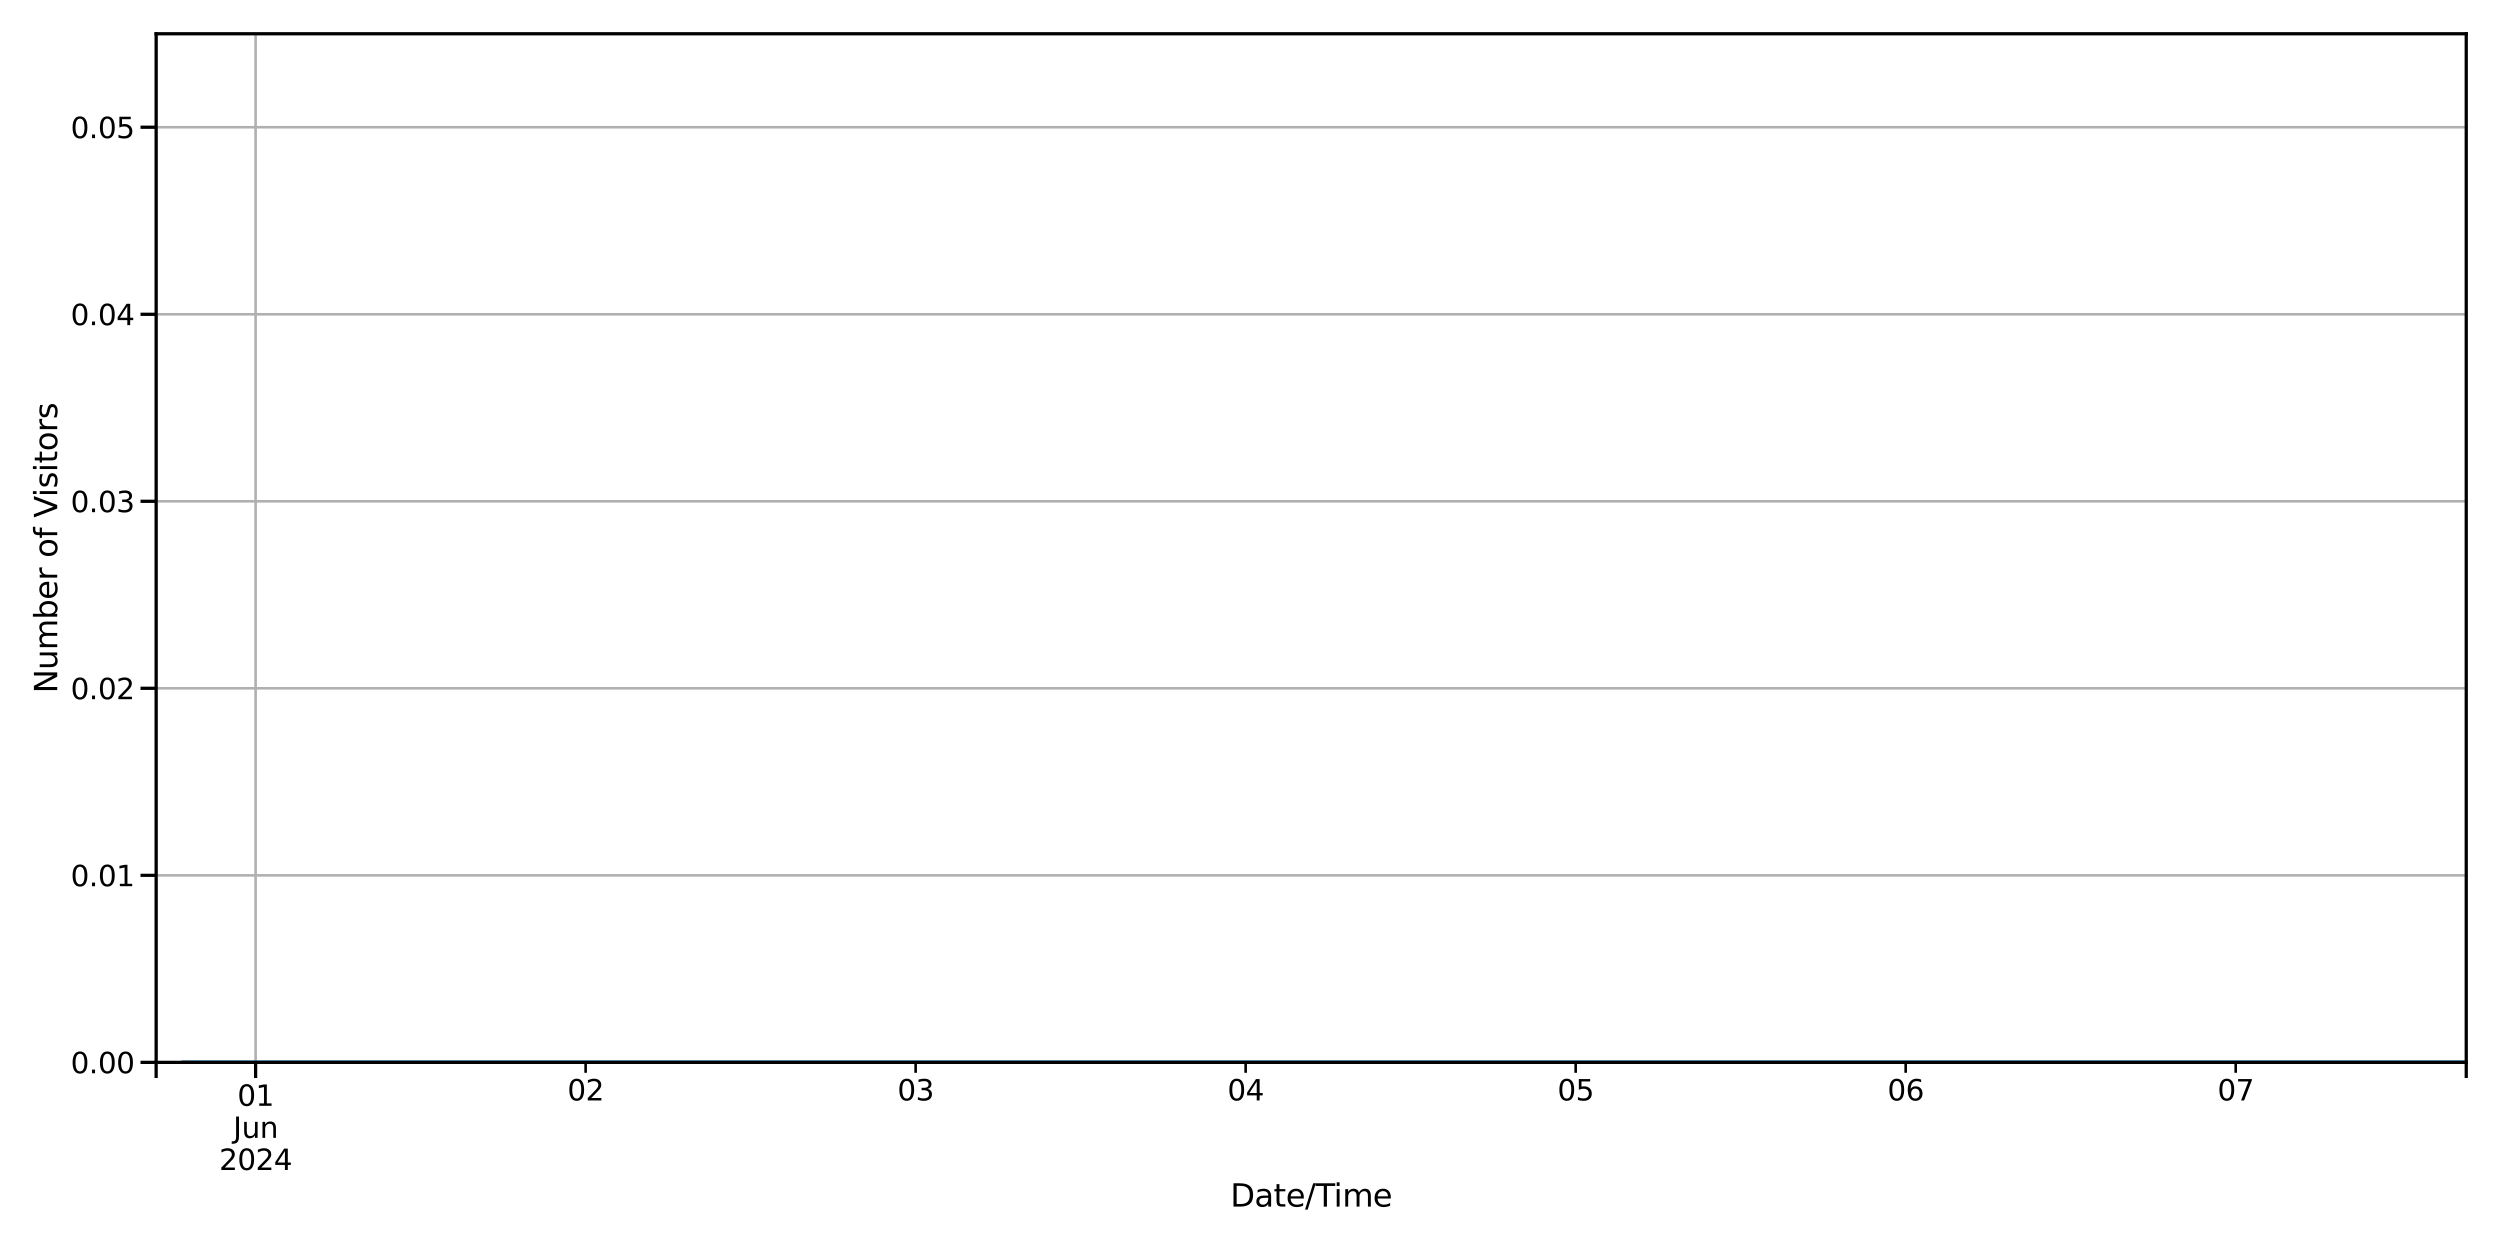 <?xml version="1.0" encoding="utf-8" standalone="no"?>
<!DOCTYPE svg PUBLIC "-//W3C//DTD SVG 1.1//EN"
  "http://www.w3.org/Graphics/SVG/1.1/DTD/svg11.dtd">
<svg xmlns:xlink="http://www.w3.org/1999/xlink" width="1440pt" height="720pt" viewBox="0 0 1440 720" xmlns="http://www.w3.org/2000/svg" version="1.1">
 <defs>
  <style type="text/css">*{stroke-linejoin: round; stroke-linecap: butt}</style>
 </defs>
 <g id="figure_1">
  <g id="patch_1">
   <path d="M 0 720 
L 1440 720 
L 1440 0 
L 0 0 
z
" style="fill: #ffffff"/>
  </g>
  <g id="axes_1">
   <g id="patch_2">
    <path d="M 89.94 611.916 
L 1420.56 611.916 
L 1420.56 19.44 
L 89.94 19.44 
z
" style="fill: #ffffff"/>
   </g>
   <g id="PolyCollection_1">
    <defs>
     <path id="m2717d20438" d="M 105.649 -108.084 
L 105.649 -108.084 
L 107.629 -108.084 
L 109.609 -108.084 
L 111.589 -108.084 
L 113.569 -108.084 
L 115.549 -108.084 
L 117.529 -108.084 
L 119.509 -108.084 
L 121.489 -108.084 
L 123.47 -108.084 
L 125.45 -108.084 
L 127.43 -108.084 
L 129.41 -108.084 
L 131.39 -108.084 
L 133.37 -108.084 
L 135.35 -108.084 
L 137.33 -108.084 
L 139.31 -108.084 
L 141.29 -108.084 
L 143.27 -108.084 
L 145.25 -108.084 
L 147.231 -108.084 
L 149.211 -108.084 
L 151.191 -108.084 
L 153.171 -108.084 
L 155.151 -108.084 
L 157.131 -108.084 
L 159.111 -108.084 
L 161.091 -108.084 
L 163.071 -108.084 
L 165.051 -108.084 
L 167.031 -108.084 
L 169.012 -108.084 
L 170.992 -108.084 
L 172.972 -108.084 
L 174.952 -108.084 
L 176.932 -108.084 
L 178.912 -108.084 
L 180.892 -108.084 
L 182.872 -108.084 
L 184.852 -108.084 
L 186.832 -108.084 
L 188.812 -108.084 
L 190.793 -108.084 
L 192.773 -108.084 
L 194.753 -108.084 
L 196.733 -108.084 
L 198.713 -108.084 
L 200.693 -108.084 
L 202.673 -108.084 
L 204.653 -108.084 
L 206.633 -108.084 
L 208.613 -108.084 
L 210.593 -108.084 
L 212.574 -108.084 
L 214.554 -108.084 
L 216.534 -108.084 
L 218.514 -108.084 
L 220.494 -108.084 
L 222.474 -108.084 
L 224.454 -108.084 
L 226.434 -108.084 
L 228.414 -108.084 
L 230.394 -108.084 
L 232.374 -108.084 
L 234.355 -108.084 
L 236.335 -108.084 
L 238.315 -108.084 
L 240.295 -108.084 
L 242.275 -108.084 
L 244.255 -108.084 
L 246.235 -108.084 
L 248.215 -108.084 
L 250.195 -108.084 
L 252.175 -108.084 
L 254.155 -108.084 
L 256.135 -108.084 
L 258.116 -108.084 
L 260.096 -108.084 
L 262.076 -108.084 
L 264.056 -108.084 
L 266.036 -108.084 
L 268.016 -108.084 
L 269.996 -108.084 
L 271.976 -108.084 
L 273.956 -108.084 
L 275.936 -108.084 
L 277.916 -108.084 
L 279.897 -108.084 
L 281.877 -108.084 
L 283.857 -108.084 
L 285.837 -108.084 
L 287.817 -108.084 
L 289.797 -108.084 
L 291.777 -108.084 
L 293.757 -108.084 
L 295.737 -108.084 
L 297.717 -108.084 
L 299.697 -108.084 
L 301.678 -108.084 
L 303.658 -108.084 
L 305.638 -108.084 
L 307.618 -108.084 
L 309.598 -108.084 
L 311.578 -108.084 
L 313.558 -108.084 
L 315.538 -108.084 
L 317.518 -108.084 
L 319.498 -108.084 
L 321.478 -108.084 
L 323.459 -108.084 
L 325.439 -108.084 
L 327.419 -108.084 
L 329.399 -108.084 
L 331.379 -108.084 
L 333.359 -108.084 
L 335.339 -108.084 
L 337.319 -108.084 
L 339.299 -108.084 
L 341.279 -108.084 
L 343.259 -108.084 
L 345.24 -108.084 
L 347.22 -108.084 
L 349.2 -108.084 
L 351.18 -108.084 
L 353.16 -108.084 
L 355.14 -108.084 
L 357.12 -108.084 
L 359.1 -108.084 
L 361.08 -108.084 
L 363.06 -108.084 
L 365.04 -108.084 
L 367.02 -108.084 
L 369.001 -108.084 
L 370.981 -108.084 
L 372.961 -108.084 
L 374.941 -108.084 
L 376.921 -108.084 
L 378.901 -108.084 
L 380.881 -108.084 
L 382.861 -108.084 
L 384.841 -108.084 
L 386.821 -108.084 
L 388.801 -108.084 
L 390.782 -108.084 
L 392.762 -108.084 
L 394.742 -108.084 
L 396.722 -108.084 
L 398.702 -108.084 
L 400.682 -108.084 
L 402.662 -108.084 
L 404.642 -108.084 
L 406.622 -108.084 
L 408.602 -108.084 
L 410.582 -108.084 
L 412.563 -108.084 
L 414.543 -108.084 
L 416.523 -108.084 
L 418.503 -108.084 
L 420.483 -108.084 
L 422.463 -108.084 
L 424.443 -108.084 
L 426.423 -108.084 
L 428.403 -108.084 
L 430.383 -108.084 
L 432.363 -108.084 
L 434.344 -108.084 
L 436.324 -108.084 
L 438.304 -108.084 
L 440.284 -108.084 
L 442.264 -108.084 
L 444.244 -108.084 
L 446.224 -108.084 
L 448.204 -108.084 
L 450.184 -108.084 
L 452.164 -108.084 
L 454.144 -108.084 
L 456.125 -108.084 
L 458.105 -108.084 
L 460.085 -108.084 
L 462.065 -108.084 
L 464.045 -108.084 
L 466.025 -108.084 
L 468.005 -108.084 
L 469.985 -108.084 
L 471.965 -108.084 
L 473.945 -108.084 
L 475.925 -108.084 
L 477.905 -108.084 
L 479.886 -108.084 
L 481.866 -108.084 
L 483.846 -108.084 
L 485.826 -108.084 
L 487.806 -108.084 
L 489.786 -108.084 
L 491.766 -108.084 
L 493.746 -108.084 
L 495.726 -108.084 
L 497.706 -108.084 
L 499.686 -108.084 
L 501.667 -108.084 
L 503.647 -108.084 
L 505.627 -108.084 
L 507.607 -108.084 
L 509.587 -108.084 
L 511.567 -108.084 
L 513.547 -108.084 
L 515.527 -108.084 
L 517.507 -108.084 
L 519.487 -108.084 
L 521.467 -108.084 
L 523.448 -108.084 
L 525.428 -108.084 
L 527.408 -108.084 
L 529.388 -108.084 
L 531.368 -108.084 
L 533.348 -108.084 
L 535.328 -108.084 
L 537.308 -108.084 
L 539.288 -108.084 
L 541.268 -108.084 
L 543.248 -108.084 
L 545.229 -108.084 
L 547.209 -108.084 
L 549.189 -108.084 
L 551.169 -108.084 
L 553.149 -108.084 
L 555.129 -108.084 
L 557.109 -108.084 
L 559.089 -108.084 
L 561.069 -108.084 
L 563.049 -108.084 
L 565.029 -108.084 
L 567.01 -108.084 
L 568.99 -108.084 
L 570.97 -108.084 
L 572.95 -108.084 
L 574.93 -108.084 
L 576.91 -108.084 
L 578.89 -108.084 
L 580.87 -108.084 
L 582.85 -108.084 
L 584.83 -108.084 
L 586.81 -108.084 
L 588.79 -108.084 
L 590.771 -108.084 
L 592.751 -108.084 
L 594.731 -108.084 
L 596.711 -108.084 
L 598.691 -108.084 
L 600.671 -108.084 
L 602.651 -108.084 
L 604.631 -108.084 
L 606.611 -108.084 
L 608.591 -108.084 
L 610.571 -108.084 
L 612.552 -108.084 
L 614.532 -108.084 
L 616.512 -108.084 
L 618.492 -108.084 
L 620.472 -108.084 
L 622.452 -108.084 
L 624.432 -108.084 
L 626.412 -108.084 
L 628.392 -108.084 
L 630.372 -108.084 
L 632.352 -108.084 
L 634.333 -108.084 
L 636.313 -108.084 
L 638.293 -108.084 
L 640.273 -108.084 
L 642.253 -108.084 
L 644.233 -108.084 
L 646.213 -108.084 
L 648.193 -108.084 
L 650.173 -108.084 
L 652.153 -108.084 
L 654.133 -108.084 
L 656.114 -108.084 
L 658.094 -108.084 
L 660.074 -108.084 
L 662.054 -108.084 
L 664.034 -108.084 
L 666.014 -108.084 
L 667.994 -108.084 
L 669.974 -108.084 
L 671.954 -108.084 
L 673.934 -108.084 
L 675.914 -108.084 
L 677.895 -108.084 
L 679.875 -108.084 
L 681.855 -108.084 
L 683.835 -108.084 
L 685.815 -108.084 
L 687.795 -108.084 
L 689.775 -108.084 
L 691.755 -108.084 
L 693.735 -108.084 
L 695.715 -108.084 
L 697.695 -108.084 
L 699.675 -108.084 
L 701.656 -108.084 
L 703.636 -108.084 
L 705.616 -108.084 
L 707.596 -108.084 
L 709.576 -108.084 
L 711.556 -108.084 
L 713.536 -108.084 
L 715.516 -108.084 
L 717.496 -108.084 
L 719.476 -108.084 
L 721.456 -108.084 
L 723.437 -108.084 
L 725.417 -108.084 
L 727.397 -108.084 
L 729.377 -108.084 
L 731.357 -108.084 
L 733.337 -108.084 
L 735.317 -108.084 
L 737.297 -108.084 
L 739.277 -108.084 
L 741.257 -108.084 
L 743.237 -108.084 
L 745.218 -108.084 
L 747.198 -108.084 
L 749.178 -108.084 
L 751.158 -108.084 
L 753.138 -108.084 
L 755.118 -108.084 
L 757.098 -108.084 
L 759.078 -108.084 
L 761.058 -108.084 
L 763.038 -108.084 
L 765.018 -108.084 
L 766.999 -108.084 
L 768.979 -108.084 
L 770.959 -108.084 
L 772.939 -108.084 
L 774.919 -108.084 
L 776.899 -108.084 
L 778.879 -108.084 
L 780.859 -108.084 
L 782.839 -108.084 
L 784.819 -108.084 
L 786.799 -108.084 
L 788.78 -108.084 
L 790.76 -108.084 
L 792.74 -108.084 
L 794.72 -108.084 
L 796.7 -108.084 
L 798.68 -108.084 
L 800.66 -108.084 
L 802.64 -108.084 
L 804.62 -108.084 
L 806.6 -108.084 
L 808.58 -108.084 
L 810.56 -108.084 
L 812.541 -108.084 
L 814.521 -108.084 
L 816.501 -108.084 
L 818.481 -108.084 
L 820.461 -108.084 
L 822.441 -108.084 
L 824.421 -108.084 
L 826.401 -108.084 
L 828.381 -108.084 
L 830.361 -108.084 
L 832.341 -108.084 
L 834.322 -108.084 
L 836.302 -108.084 
L 838.282 -108.084 
L 840.262 -108.084 
L 842.242 -108.084 
L 844.222 -108.084 
L 846.202 -108.084 
L 848.182 -108.084 
L 850.162 -108.084 
L 852.142 -108.084 
L 854.122 -108.084 
L 856.103 -108.084 
L 858.083 -108.084 
L 860.063 -108.084 
L 862.043 -108.084 
L 864.023 -108.084 
L 866.003 -108.084 
L 867.983 -108.084 
L 869.963 -108.084 
L 871.943 -108.084 
L 873.923 -108.084 
L 875.903 -108.084 
L 877.884 -108.084 
L 879.864 -108.084 
L 881.844 -108.084 
L 883.824 -108.084 
L 885.804 -108.084 
L 887.784 -108.084 
L 889.764 -108.084 
L 891.744 -108.084 
L 893.724 -108.084 
L 895.704 -108.084 
L 897.684 -108.084 
L 899.665 -108.084 
L 901.645 -108.084 
L 903.625 -108.084 
L 905.605 -108.084 
L 907.585 -108.084 
L 909.565 -108.084 
L 911.545 -108.084 
L 913.525 -108.084 
L 915.505 -108.084 
L 917.485 -108.084 
L 919.465 -108.084 
L 921.445 -108.084 
L 923.426 -108.084 
L 925.406 -108.084 
L 927.386 -108.084 
L 929.366 -108.084 
L 931.346 -108.084 
L 933.326 -108.084 
L 935.306 -108.084 
L 937.286 -108.084 
L 939.266 -108.084 
L 941.246 -108.084 
L 943.226 -108.084 
L 945.207 -108.084 
L 947.187 -108.084 
L 949.167 -108.084 
L 951.147 -108.084 
L 953.127 -108.084 
L 955.107 -108.084 
L 957.087 -108.084 
L 959.067 -108.084 
L 961.047 -108.084 
L 963.027 -108.084 
L 965.007 -108.084 
L 966.988 -108.084 
L 968.968 -108.084 
L 970.948 -108.084 
L 972.928 -108.084 
L 974.908 -108.084 
L 976.888 -108.084 
L 978.868 -108.084 
L 980.848 -108.084 
L 982.828 -108.084 
L 984.808 -108.084 
L 986.788 -108.084 
L 988.769 -108.084 
L 990.749 -108.084 
L 992.729 -108.084 
L 994.709 -108.084 
L 996.689 -108.084 
L 998.669 -108.084 
L 1000.649 -108.084 
L 1002.629 -108.084 
L 1004.609 -108.084 
L 1006.589 -108.084 
L 1008.569 -108.084 
L 1010.55 -108.084 
L 1012.53 -108.084 
L 1014.51 -108.084 
L 1016.49 -108.084 
L 1018.47 -108.084 
L 1020.45 -108.084 
L 1022.43 -108.084 
L 1024.41 -108.084 
L 1026.39 -108.084 
L 1028.37 -108.084 
L 1030.35 -108.084 
L 1032.33 -108.084 
L 1034.311 -108.084 
L 1036.291 -108.084 
L 1038.271 -108.084 
L 1040.251 -108.084 
L 1042.231 -108.084 
L 1044.211 -108.084 
L 1046.191 -108.084 
L 1048.171 -108.084 
L 1050.151 -108.084 
L 1052.131 -108.084 
L 1054.111 -108.084 
L 1056.092 -108.084 
L 1058.072 -108.084 
L 1060.052 -108.084 
L 1062.032 -108.084 
L 1064.012 -108.084 
L 1065.992 -108.084 
L 1067.972 -108.084 
L 1069.952 -108.084 
L 1071.932 -108.084 
L 1073.912 -108.084 
L 1075.892 -108.084 
L 1077.873 -108.084 
L 1079.853 -108.084 
L 1081.833 -108.084 
L 1083.813 -108.084 
L 1085.793 -108.084 
L 1087.773 -108.084 
L 1089.753 -108.084 
L 1091.733 -108.084 
L 1093.713 -108.084 
L 1095.693 -108.084 
L 1097.673 -108.084 
L 1099.654 -108.084 
L 1101.634 -108.084 
L 1103.614 -108.084 
L 1105.594 -108.084 
L 1107.574 -108.084 
L 1109.554 -108.084 
L 1111.534 -108.084 
L 1113.514 -108.084 
L 1115.494 -108.084 
L 1117.474 -108.084 
L 1119.454 -108.084 
L 1121.435 -108.084 
L 1123.415 -108.084 
L 1125.395 -108.084 
L 1127.375 -108.084 
L 1129.355 -108.084 
L 1131.335 -108.084 
L 1133.315 -108.084 
L 1135.295 -108.084 
L 1137.275 -108.084 
L 1139.255 -108.084 
L 1141.235 -108.084 
L 1143.215 -108.084 
L 1145.196 -108.084 
L 1147.176 -108.084 
L 1149.156 -108.084 
L 1151.136 -108.084 
L 1153.116 -108.084 
L 1155.096 -108.084 
L 1157.076 -108.084 
L 1159.056 -108.084 
L 1161.036 -108.084 
L 1163.016 -108.084 
L 1164.996 -108.084 
L 1166.977 -108.084 
L 1168.957 -108.084 
L 1170.937 -108.084 
L 1172.917 -108.084 
L 1174.897 -108.084 
L 1176.877 -108.084 
L 1178.857 -108.084 
L 1180.837 -108.084 
L 1182.817 -108.084 
L 1184.797 -108.084 
L 1186.777 -108.084 
L 1188.758 -108.084 
L 1190.738 -108.084 
L 1192.718 -108.084 
L 1194.698 -108.084 
L 1196.678 -108.084 
L 1198.658 -108.084 
L 1200.638 -108.084 
L 1202.618 -108.084 
L 1204.598 -108.084 
L 1206.578 -108.084 
L 1208.558 -108.084 
L 1210.539 -108.084 
L 1212.519 -108.084 
L 1214.499 -108.084 
L 1216.479 -108.084 
L 1218.459 -108.084 
L 1220.439 -108.084 
L 1222.419 -108.084 
L 1224.399 -108.084 
L 1226.379 -108.084 
L 1228.359 -108.084 
L 1230.339 -108.084 
L 1232.32 -108.084 
L 1234.3 -108.084 
L 1236.28 -108.084 
L 1238.26 -108.084 
L 1240.24 -108.084 
L 1242.22 -108.084 
L 1244.2 -108.084 
L 1246.18 -108.084 
L 1248.16 -108.084 
L 1250.14 -108.084 
L 1252.12 -108.084 
L 1254.1 -108.084 
L 1256.081 -108.084 
L 1258.061 -108.084 
L 1260.041 -108.084 
L 1262.021 -108.084 
L 1264.001 -108.084 
L 1265.981 -108.084 
L 1267.961 -108.084 
L 1269.941 -108.084 
L 1271.921 -108.084 
L 1273.901 -108.084 
L 1275.881 -108.084 
L 1277.862 -108.084 
L 1279.842 -108.084 
L 1281.822 -108.084 
L 1283.802 -108.084 
L 1285.782 -108.084 
L 1287.762 -108.084 
L 1289.742 -108.084 
L 1291.722 -108.084 
L 1293.702 -108.084 
L 1295.682 -108.084 
L 1297.662 -108.084 
L 1299.643 -108.084 
L 1301.623 -108.084 
L 1303.603 -108.084 
L 1305.583 -108.084 
L 1307.563 -108.084 
L 1309.543 -108.084 
L 1311.523 -108.084 
L 1313.503 -108.084 
L 1315.483 -108.084 
L 1317.463 -108.084 
L 1319.443 -108.084 
L 1321.424 -108.084 
L 1323.404 -108.084 
L 1325.384 -108.084 
L 1327.364 -108.084 
L 1329.344 -108.084 
L 1331.324 -108.084 
L 1333.304 -108.084 
L 1335.284 -108.084 
L 1337.264 -108.084 
L 1339.244 -108.084 
L 1341.224 -108.084 
L 1343.205 -108.084 
L 1345.185 -108.084 
L 1347.165 -108.084 
L 1349.145 -108.084 
L 1351.125 -108.084 
L 1353.105 -108.084 
L 1355.085 -108.084 
L 1357.065 -108.084 
L 1359.045 -108.084 
L 1361.025 -108.084 
L 1363.005 -108.084 
L 1364.985 -108.084 
L 1366.966 -108.084 
L 1368.946 -108.084 
L 1370.926 -108.084 
L 1372.906 -108.084 
L 1374.886 -108.084 
L 1376.866 -108.084 
L 1378.846 -108.084 
L 1380.826 -108.084 
L 1382.806 -108.084 
L 1384.786 -108.084 
L 1386.766 -108.084 
L 1388.747 -108.084 
L 1390.727 -108.084 
L 1392.707 -108.084 
L 1394.687 -108.084 
L 1396.667 -108.084 
L 1398.647 -108.084 
L 1400.627 -108.084 
L 1402.607 -108.084 
L 1404.587 -108.084 
L 1406.567 -108.084 
L 1408.547 -108.084 
L 1410.528 -108.084 
L 1412.508 -108.084 
L 1414.488 -108.084 
L 1416.468 -108.084 
L 1418.448 -108.084 
L 1420.428 -108.084 
L 1422.408 -108.084 
L 1424.388 -108.084 
L 1426.368 -108.084 
L 1428.348 -108.084 
L 1430.328 -108.084 
L 1432.309 -108.084 
L 1434.289 -108.084 
L 1436.269 -108.084 
L 1436.269 -108.084 
L 1436.269 -108.084 
L 1434.289 -108.084 
L 1432.309 -108.084 
L 1430.328 -108.084 
L 1428.348 -108.084 
L 1426.368 -108.084 
L 1424.388 -108.084 
L 1422.408 -108.084 
L 1420.428 -108.084 
L 1418.448 -108.084 
L 1416.468 -108.084 
L 1414.488 -108.084 
L 1412.508 -108.084 
L 1410.528 -108.084 
L 1408.547 -108.084 
L 1406.567 -108.084 
L 1404.587 -108.084 
L 1402.607 -108.084 
L 1400.627 -108.084 
L 1398.647 -108.084 
L 1396.667 -108.084 
L 1394.687 -108.084 
L 1392.707 -108.084 
L 1390.727 -108.084 
L 1388.747 -108.084 
L 1386.766 -108.084 
L 1384.786 -108.084 
L 1382.806 -108.084 
L 1380.826 -108.084 
L 1378.846 -108.084 
L 1376.866 -108.084 
L 1374.886 -108.084 
L 1372.906 -108.084 
L 1370.926 -108.084 
L 1368.946 -108.084 
L 1366.966 -108.084 
L 1364.985 -108.084 
L 1363.005 -108.084 
L 1361.025 -108.084 
L 1359.045 -108.084 
L 1357.065 -108.084 
L 1355.085 -108.084 
L 1353.105 -108.084 
L 1351.125 -108.084 
L 1349.145 -108.084 
L 1347.165 -108.084 
L 1345.185 -108.084 
L 1343.205 -108.084 
L 1341.224 -108.084 
L 1339.244 -108.084 
L 1337.264 -108.084 
L 1335.284 -108.084 
L 1333.304 -108.084 
L 1331.324 -108.084 
L 1329.344 -108.084 
L 1327.364 -108.084 
L 1325.384 -108.084 
L 1323.404 -108.084 
L 1321.424 -108.084 
L 1319.443 -108.084 
L 1317.463 -108.084 
L 1315.483 -108.084 
L 1313.503 -108.084 
L 1311.523 -108.084 
L 1309.543 -108.084 
L 1307.563 -108.084 
L 1305.583 -108.084 
L 1303.603 -108.084 
L 1301.623 -108.084 
L 1299.643 -108.084 
L 1297.662 -108.084 
L 1295.682 -108.084 
L 1293.702 -108.084 
L 1291.722 -108.084 
L 1289.742 -108.084 
L 1287.762 -108.084 
L 1285.782 -108.084 
L 1283.802 -108.084 
L 1281.822 -108.084 
L 1279.842 -108.084 
L 1277.862 -108.084 
L 1275.881 -108.084 
L 1273.901 -108.084 
L 1271.921 -108.084 
L 1269.941 -108.084 
L 1267.961 -108.084 
L 1265.981 -108.084 
L 1264.001 -108.084 
L 1262.021 -108.084 
L 1260.041 -108.084 
L 1258.061 -108.084 
L 1256.081 -108.084 
L 1254.1 -108.084 
L 1252.12 -108.084 
L 1250.14 -108.084 
L 1248.16 -108.084 
L 1246.18 -108.084 
L 1244.2 -108.084 
L 1242.22 -108.084 
L 1240.24 -108.084 
L 1238.26 -108.084 
L 1236.28 -108.084 
L 1234.3 -108.084 
L 1232.32 -108.084 
L 1230.339 -108.084 
L 1228.359 -108.084 
L 1226.379 -108.084 
L 1224.399 -108.084 
L 1222.419 -108.084 
L 1220.439 -108.084 
L 1218.459 -108.084 
L 1216.479 -108.084 
L 1214.499 -108.084 
L 1212.519 -108.084 
L 1210.539 -108.084 
L 1208.558 -108.084 
L 1206.578 -108.084 
L 1204.598 -108.084 
L 1202.618 -108.084 
L 1200.638 -108.084 
L 1198.658 -108.084 
L 1196.678 -108.084 
L 1194.698 -108.084 
L 1192.718 -108.084 
L 1190.738 -108.084 
L 1188.758 -108.084 
L 1186.777 -108.084 
L 1184.797 -108.084 
L 1182.817 -108.084 
L 1180.837 -108.084 
L 1178.857 -108.084 
L 1176.877 -108.084 
L 1174.897 -108.084 
L 1172.917 -108.084 
L 1170.937 -108.084 
L 1168.957 -108.084 
L 1166.977 -108.084 
L 1164.996 -108.084 
L 1163.016 -108.084 
L 1161.036 -108.084 
L 1159.056 -108.084 
L 1157.076 -108.084 
L 1155.096 -108.084 
L 1153.116 -108.084 
L 1151.136 -108.084 
L 1149.156 -108.084 
L 1147.176 -108.084 
L 1145.196 -108.084 
L 1143.215 -108.084 
L 1141.235 -108.084 
L 1139.255 -108.084 
L 1137.275 -108.084 
L 1135.295 -108.084 
L 1133.315 -108.084 
L 1131.335 -108.084 
L 1129.355 -108.084 
L 1127.375 -108.084 
L 1125.395 -108.084 
L 1123.415 -108.084 
L 1121.435 -108.084 
L 1119.454 -108.084 
L 1117.474 -108.084 
L 1115.494 -108.084 
L 1113.514 -108.084 
L 1111.534 -108.084 
L 1109.554 -108.084 
L 1107.574 -108.084 
L 1105.594 -108.084 
L 1103.614 -108.084 
L 1101.634 -108.084 
L 1099.654 -108.084 
L 1097.673 -108.084 
L 1095.693 -108.084 
L 1093.713 -108.084 
L 1091.733 -108.084 
L 1089.753 -108.084 
L 1087.773 -108.084 
L 1085.793 -108.084 
L 1083.813 -108.084 
L 1081.833 -108.084 
L 1079.853 -108.084 
L 1077.873 -108.084 
L 1075.892 -108.084 
L 1073.912 -108.084 
L 1071.932 -108.084 
L 1069.952 -108.084 
L 1067.972 -108.084 
L 1065.992 -108.084 
L 1064.012 -108.084 
L 1062.032 -108.084 
L 1060.052 -108.084 
L 1058.072 -108.084 
L 1056.092 -108.084 
L 1054.111 -108.084 
L 1052.131 -108.084 
L 1050.151 -108.084 
L 1048.171 -108.084 
L 1046.191 -108.084 
L 1044.211 -108.084 
L 1042.231 -108.084 
L 1040.251 -108.084 
L 1038.271 -108.084 
L 1036.291 -108.084 
L 1034.311 -108.084 
L 1032.33 -108.084 
L 1030.35 -108.084 
L 1028.37 -108.084 
L 1026.39 -108.084 
L 1024.41 -108.084 
L 1022.43 -108.084 
L 1020.45 -108.084 
L 1018.47 -108.084 
L 1016.49 -108.084 
L 1014.51 -108.084 
L 1012.53 -108.084 
L 1010.55 -108.084 
L 1008.569 -108.084 
L 1006.589 -108.084 
L 1004.609 -108.084 
L 1002.629 -108.084 
L 1000.649 -108.084 
L 998.669 -108.084 
L 996.689 -108.084 
L 994.709 -108.084 
L 992.729 -108.084 
L 990.749 -108.084 
L 988.769 -108.084 
L 986.788 -108.084 
L 984.808 -108.084 
L 982.828 -108.084 
L 980.848 -108.084 
L 978.868 -108.084 
L 976.888 -108.084 
L 974.908 -108.084 
L 972.928 -108.084 
L 970.948 -108.084 
L 968.968 -108.084 
L 966.988 -108.084 
L 965.007 -108.084 
L 963.027 -108.084 
L 961.047 -108.084 
L 959.067 -108.084 
L 957.087 -108.084 
L 955.107 -108.084 
L 953.127 -108.084 
L 951.147 -108.084 
L 949.167 -108.084 
L 947.187 -108.084 
L 945.207 -108.084 
L 943.226 -108.084 
L 941.246 -108.084 
L 939.266 -108.084 
L 937.286 -108.084 
L 935.306 -108.084 
L 933.326 -108.084 
L 931.346 -108.084 
L 929.366 -108.084 
L 927.386 -108.084 
L 925.406 -108.084 
L 923.426 -108.084 
L 921.445 -108.084 
L 919.465 -108.084 
L 917.485 -108.084 
L 915.505 -108.084 
L 913.525 -108.084 
L 911.545 -108.084 
L 909.565 -108.084 
L 907.585 -108.084 
L 905.605 -108.084 
L 903.625 -108.084 
L 901.645 -108.084 
L 899.665 -108.084 
L 897.684 -108.084 
L 895.704 -108.084 
L 893.724 -108.084 
L 891.744 -108.084 
L 889.764 -108.084 
L 887.784 -108.084 
L 885.804 -108.084 
L 883.824 -108.084 
L 881.844 -108.084 
L 879.864 -108.084 
L 877.884 -108.084 
L 875.903 -108.084 
L 873.923 -108.084 
L 871.943 -108.084 
L 869.963 -108.084 
L 867.983 -108.084 
L 866.003 -108.084 
L 864.023 -108.084 
L 862.043 -108.084 
L 860.063 -108.084 
L 858.083 -108.084 
L 856.103 -108.084 
L 854.122 -108.084 
L 852.142 -108.084 
L 850.162 -108.084 
L 848.182 -108.084 
L 846.202 -108.084 
L 844.222 -108.084 
L 842.242 -108.084 
L 840.262 -108.084 
L 838.282 -108.084 
L 836.302 -108.084 
L 834.322 -108.084 
L 832.341 -108.084 
L 830.361 -108.084 
L 828.381 -108.084 
L 826.401 -108.084 
L 824.421 -108.084 
L 822.441 -108.084 
L 820.461 -108.084 
L 818.481 -108.084 
L 816.501 -108.084 
L 814.521 -108.084 
L 812.541 -108.084 
L 810.56 -108.084 
L 808.58 -108.084 
L 806.6 -108.084 
L 804.62 -108.084 
L 802.64 -108.084 
L 800.66 -108.084 
L 798.68 -108.084 
L 796.7 -108.084 
L 794.72 -108.084 
L 792.74 -108.084 
L 790.76 -108.084 
L 788.78 -108.084 
L 786.799 -108.084 
L 784.819 -108.084 
L 782.839 -108.084 
L 780.859 -108.084 
L 778.879 -108.084 
L 776.899 -108.084 
L 774.919 -108.084 
L 772.939 -108.084 
L 770.959 -108.084 
L 768.979 -108.084 
L 766.999 -108.084 
L 765.018 -108.084 
L 763.038 -108.084 
L 761.058 -108.084 
L 759.078 -108.084 
L 757.098 -108.084 
L 755.118 -108.084 
L 753.138 -108.084 
L 751.158 -108.084 
L 749.178 -108.084 
L 747.198 -108.084 
L 745.218 -108.084 
L 743.237 -108.084 
L 741.257 -108.084 
L 739.277 -108.084 
L 737.297 -108.084 
L 735.317 -108.084 
L 733.337 -108.084 
L 731.357 -108.084 
L 729.377 -108.084 
L 727.397 -108.084 
L 725.417 -108.084 
L 723.437 -108.084 
L 721.456 -108.084 
L 719.476 -108.084 
L 717.496 -108.084 
L 715.516 -108.084 
L 713.536 -108.084 
L 711.556 -108.084 
L 709.576 -108.084 
L 707.596 -108.084 
L 705.616 -108.084 
L 703.636 -108.084 
L 701.656 -108.084 
L 699.675 -108.084 
L 697.695 -108.084 
L 695.715 -108.084 
L 693.735 -108.084 
L 691.755 -108.084 
L 689.775 -108.084 
L 687.795 -108.084 
L 685.815 -108.084 
L 683.835 -108.084 
L 681.855 -108.084 
L 679.875 -108.084 
L 677.895 -108.084 
L 675.914 -108.084 
L 673.934 -108.084 
L 671.954 -108.084 
L 669.974 -108.084 
L 667.994 -108.084 
L 666.014 -108.084 
L 664.034 -108.084 
L 662.054 -108.084 
L 660.074 -108.084 
L 658.094 -108.084 
L 656.114 -108.084 
L 654.133 -108.084 
L 652.153 -108.084 
L 650.173 -108.084 
L 648.193 -108.084 
L 646.213 -108.084 
L 644.233 -108.084 
L 642.253 -108.084 
L 640.273 -108.084 
L 638.293 -108.084 
L 636.313 -108.084 
L 634.333 -108.084 
L 632.352 -108.084 
L 630.372 -108.084 
L 628.392 -108.084 
L 626.412 -108.084 
L 624.432 -108.084 
L 622.452 -108.084 
L 620.472 -108.084 
L 618.492 -108.084 
L 616.512 -108.084 
L 614.532 -108.084 
L 612.552 -108.084 
L 610.571 -108.084 
L 608.591 -108.084 
L 606.611 -108.084 
L 604.631 -108.084 
L 602.651 -108.084 
L 600.671 -108.084 
L 598.691 -108.084 
L 596.711 -108.084 
L 594.731 -108.084 
L 592.751 -108.084 
L 590.771 -108.084 
L 588.79 -108.084 
L 586.81 -108.084 
L 584.83 -108.084 
L 582.85 -108.084 
L 580.87 -108.084 
L 578.89 -108.084 
L 576.91 -108.084 
L 574.93 -108.084 
L 572.95 -108.084 
L 570.97 -108.084 
L 568.99 -108.084 
L 567.01 -108.084 
L 565.029 -108.084 
L 563.049 -108.084 
L 561.069 -108.084 
L 559.089 -108.084 
L 557.109 -108.084 
L 555.129 -108.084 
L 553.149 -108.084 
L 551.169 -108.084 
L 549.189 -108.084 
L 547.209 -108.084 
L 545.229 -108.084 
L 543.248 -108.084 
L 541.268 -108.084 
L 539.288 -108.084 
L 537.308 -108.084 
L 535.328 -108.084 
L 533.348 -108.084 
L 531.368 -108.084 
L 529.388 -108.084 
L 527.408 -108.084 
L 525.428 -108.084 
L 523.448 -108.084 
L 521.467 -108.084 
L 519.487 -108.084 
L 517.507 -108.084 
L 515.527 -108.084 
L 513.547 -108.084 
L 511.567 -108.084 
L 509.587 -108.084 
L 507.607 -108.084 
L 505.627 -108.084 
L 503.647 -108.084 
L 501.667 -108.084 
L 499.686 -108.084 
L 497.706 -108.084 
L 495.726 -108.084 
L 493.746 -108.084 
L 491.766 -108.084 
L 489.786 -108.084 
L 487.806 -108.084 
L 485.826 -108.084 
L 483.846 -108.084 
L 481.866 -108.084 
L 479.886 -108.084 
L 477.905 -108.084 
L 475.925 -108.084 
L 473.945 -108.084 
L 471.965 -108.084 
L 469.985 -108.084 
L 468.005 -108.084 
L 466.025 -108.084 
L 464.045 -108.084 
L 462.065 -108.084 
L 460.085 -108.084 
L 458.105 -108.084 
L 456.125 -108.084 
L 454.144 -108.084 
L 452.164 -108.084 
L 450.184 -108.084 
L 448.204 -108.084 
L 446.224 -108.084 
L 444.244 -108.084 
L 442.264 -108.084 
L 440.284 -108.084 
L 438.304 -108.084 
L 436.324 -108.084 
L 434.344 -108.084 
L 432.363 -108.084 
L 430.383 -108.084 
L 428.403 -108.084 
L 426.423 -108.084 
L 424.443 -108.084 
L 422.463 -108.084 
L 420.483 -108.084 
L 418.503 -108.084 
L 416.523 -108.084 
L 414.543 -108.084 
L 412.563 -108.084 
L 410.582 -108.084 
L 408.602 -108.084 
L 406.622 -108.084 
L 404.642 -108.084 
L 402.662 -108.084 
L 400.682 -108.084 
L 398.702 -108.084 
L 396.722 -108.084 
L 394.742 -108.084 
L 392.762 -108.084 
L 390.782 -108.084 
L 388.801 -108.084 
L 386.821 -108.084 
L 384.841 -108.084 
L 382.861 -108.084 
L 380.881 -108.084 
L 378.901 -108.084 
L 376.921 -108.084 
L 374.941 -108.084 
L 372.961 -108.084 
L 370.981 -108.084 
L 369.001 -108.084 
L 367.02 -108.084 
L 365.04 -108.084 
L 363.06 -108.084 
L 361.08 -108.084 
L 359.1 -108.084 
L 357.12 -108.084 
L 355.14 -108.084 
L 353.16 -108.084 
L 351.18 -108.084 
L 349.2 -108.084 
L 347.22 -108.084 
L 345.24 -108.084 
L 343.259 -108.084 
L 341.279 -108.084 
L 339.299 -108.084 
L 337.319 -108.084 
L 335.339 -108.084 
L 333.359 -108.084 
L 331.379 -108.084 
L 329.399 -108.084 
L 327.419 -108.084 
L 325.439 -108.084 
L 323.459 -108.084 
L 321.478 -108.084 
L 319.498 -108.084 
L 317.518 -108.084 
L 315.538 -108.084 
L 313.558 -108.084 
L 311.578 -108.084 
L 309.598 -108.084 
L 307.618 -108.084 
L 305.638 -108.084 
L 303.658 -108.084 
L 301.678 -108.084 
L 299.697 -108.084 
L 297.717 -108.084 
L 295.737 -108.084 
L 293.757 -108.084 
L 291.777 -108.084 
L 289.797 -108.084 
L 287.817 -108.084 
L 285.837 -108.084 
L 283.857 -108.084 
L 281.877 -108.084 
L 279.897 -108.084 
L 277.916 -108.084 
L 275.936 -108.084 
L 273.956 -108.084 
L 271.976 -108.084 
L 269.996 -108.084 
L 268.016 -108.084 
L 266.036 -108.084 
L 264.056 -108.084 
L 262.076 -108.084 
L 260.096 -108.084 
L 258.116 -108.084 
L 256.135 -108.084 
L 254.155 -108.084 
L 252.175 -108.084 
L 250.195 -108.084 
L 248.215 -108.084 
L 246.235 -108.084 
L 244.255 -108.084 
L 242.275 -108.084 
L 240.295 -108.084 
L 238.315 -108.084 
L 236.335 -108.084 
L 234.355 -108.084 
L 232.374 -108.084 
L 230.394 -108.084 
L 228.414 -108.084 
L 226.434 -108.084 
L 224.454 -108.084 
L 222.474 -108.084 
L 220.494 -108.084 
L 218.514 -108.084 
L 216.534 -108.084 
L 214.554 -108.084 
L 212.574 -108.084 
L 210.593 -108.084 
L 208.613 -108.084 
L 206.633 -108.084 
L 204.653 -108.084 
L 202.673 -108.084 
L 200.693 -108.084 
L 198.713 -108.084 
L 196.733 -108.084 
L 194.753 -108.084 
L 192.773 -108.084 
L 190.793 -108.084 
L 188.812 -108.084 
L 186.832 -108.084 
L 184.852 -108.084 
L 182.872 -108.084 
L 180.892 -108.084 
L 178.912 -108.084 
L 176.932 -108.084 
L 174.952 -108.084 
L 172.972 -108.084 
L 170.992 -108.084 
L 169.012 -108.084 
L 167.031 -108.084 
L 165.051 -108.084 
L 163.071 -108.084 
L 161.091 -108.084 
L 159.111 -108.084 
L 157.131 -108.084 
L 155.151 -108.084 
L 153.171 -108.084 
L 151.191 -108.084 
L 149.211 -108.084 
L 147.231 -108.084 
L 145.25 -108.084 
L 143.27 -108.084 
L 141.29 -108.084 
L 139.31 -108.084 
L 137.33 -108.084 
L 135.35 -108.084 
L 133.37 -108.084 
L 131.39 -108.084 
L 129.41 -108.084 
L 127.43 -108.084 
L 125.45 -108.084 
L 123.47 -108.084 
L 121.489 -108.084 
L 119.509 -108.084 
L 117.529 -108.084 
L 115.549 -108.084 
L 113.569 -108.084 
L 111.589 -108.084 
L 109.609 -108.084 
L 107.629 -108.084 
L 105.649 -108.084 
z
" style="stroke: #1f77b4; stroke-width: 1.5"/>
    </defs>
    <g clip-path="url(#p9481879924)">
     <use xlink:href="#m2717d20438" x="0" y="720" style="fill: #1f77b4; stroke: #1f77b4; stroke-width: 1.5"/>
    </g>
   </g>
   <g id="matplotlib.axis_1">
    <g id="xtick_1">
     <g id="line2d_1">
      <path d="M 89.94 611.916 
L 89.94 19.44 
" clip-path="url(#p9481879924)" style="fill: none; stroke: #b0b0b0; stroke-width: 1.5; stroke-linecap: square"/>
     </g>
     <g id="line2d_2">
      <defs>
       <path id="mc32fc7584e" d="M 0 0 
L 0 9 
" style="stroke: #000000; stroke-width: 1.875"/>
      </defs>
      <g>
       <use xlink:href="#mc32fc7584e" x="89.94" y="611.916" style="stroke: #000000; stroke-width: 1.875"/>
      </g>
     </g>
    </g>
    <g id="xtick_2">
     <g id="line2d_3">
      <path d="M 147.231 611.916 
L 147.231 19.44 
" clip-path="url(#p9481879924)" style="fill: none; stroke: #b0b0b0; stroke-width: 1.5; stroke-linecap: square"/>
     </g>
     <g id="line2d_4">
      <g>
       <use xlink:href="#mc32fc7584e" x="147.231" y="611.916" style="stroke: #000000; stroke-width: 1.875"/>
      </g>
     </g>
     <g id="text_1">
      <!-- 01 -->
      <g transform="translate(136.732 636.953) scale(0.165 -0.165)">
       <defs>
        <path id="DejaVuSans-30" d="M 2034 4250 
Q 1547 4250 1301 3770 
Q 1056 3291 1056 2328 
Q 1056 1369 1301 889 
Q 1547 409 2034 409 
Q 2525 409 2770 889 
Q 3016 1369 3016 2328 
Q 3016 3291 2770 3770 
Q 2525 4250 2034 4250 
z
M 2034 4750 
Q 2819 4750 3233 4129 
Q 3647 3509 3647 2328 
Q 3647 1150 3233 529 
Q 2819 -91 2034 -91 
Q 1250 -91 836 529 
Q 422 1150 422 2328 
Q 422 3509 836 4129 
Q 1250 4750 2034 4750 
z
" transform="scale(0.016)"/>
        <path id="DejaVuSans-31" d="M 794 531 
L 1825 531 
L 1825 4091 
L 703 3866 
L 703 4441 
L 1819 4666 
L 2450 4666 
L 2450 531 
L 3481 531 
L 3481 0 
L 794 0 
L 794 531 
z
" transform="scale(0.016)"/>
       </defs>
       <use xlink:href="#DejaVuSans-30"/>
       <use xlink:href="#DejaVuSans-31" x="63.623"/>
      </g>
      <!-- Jun -->
      <g transform="translate(134.34 655.43) scale(0.165 -0.165)">
       <defs>
        <path id="DejaVuSans-4a" d="M 628 4666 
L 1259 4666 
L 1259 325 
Q 1259 -519 939 -900 
Q 619 -1281 -91 -1281 
L -331 -1281 
L -331 -750 
L -134 -750 
Q 284 -750 456 -515 
Q 628 -281 628 325 
L 628 4666 
z
" transform="scale(0.016)"/>
        <path id="DejaVuSans-75" d="M 544 1381 
L 544 3500 
L 1119 3500 
L 1119 1403 
Q 1119 906 1312 657 
Q 1506 409 1894 409 
Q 2359 409 2629 706 
Q 2900 1003 2900 1516 
L 2900 3500 
L 3475 3500 
L 3475 0 
L 2900 0 
L 2900 538 
Q 2691 219 2414 64 
Q 2138 -91 1772 -91 
Q 1169 -91 856 284 
Q 544 659 544 1381 
z
M 1991 3584 
L 1991 3584 
z
" transform="scale(0.016)"/>
        <path id="DejaVuSans-6e" d="M 3513 2113 
L 3513 0 
L 2938 0 
L 2938 2094 
Q 2938 2591 2744 2837 
Q 2550 3084 2163 3084 
Q 1697 3084 1428 2787 
Q 1159 2491 1159 1978 
L 1159 0 
L 581 0 
L 581 3500 
L 1159 3500 
L 1159 2956 
Q 1366 3272 1645 3428 
Q 1925 3584 2291 3584 
Q 2894 3584 3203 3211 
Q 3513 2838 3513 2113 
z
" transform="scale(0.016)"/>
       </defs>
       <use xlink:href="#DejaVuSans-4a"/>
       <use xlink:href="#DejaVuSans-75" x="29.492"/>
       <use xlink:href="#DejaVuSans-6e" x="92.871"/>
      </g>
      <!-- 2024 -->
      <g transform="translate(126.234 673.906) scale(0.165 -0.165)">
       <defs>
        <path id="DejaVuSans-32" d="M 1228 531 
L 3431 531 
L 3431 0 
L 469 0 
L 469 531 
Q 828 903 1448 1529 
Q 2069 2156 2228 2338 
Q 2531 2678 2651 2914 
Q 2772 3150 2772 3378 
Q 2772 3750 2511 3984 
Q 2250 4219 1831 4219 
Q 1534 4219 1204 4116 
Q 875 4013 500 3803 
L 500 4441 
Q 881 4594 1212 4672 
Q 1544 4750 1819 4750 
Q 2544 4750 2975 4387 
Q 3406 4025 3406 3419 
Q 3406 3131 3298 2873 
Q 3191 2616 2906 2266 
Q 2828 2175 2409 1742 
Q 1991 1309 1228 531 
z
" transform="scale(0.016)"/>
        <path id="DejaVuSans-34" d="M 2419 4116 
L 825 1625 
L 2419 1625 
L 2419 4116 
z
M 2253 4666 
L 3047 4666 
L 3047 1625 
L 3713 1625 
L 3713 1100 
L 3047 1100 
L 3047 0 
L 2419 0 
L 2419 1100 
L 313 1100 
L 313 1709 
L 2253 4666 
z
" transform="scale(0.016)"/>
       </defs>
       <use xlink:href="#DejaVuSans-32"/>
       <use xlink:href="#DejaVuSans-30" x="63.623"/>
       <use xlink:href="#DejaVuSans-32" x="127.246"/>
       <use xlink:href="#DejaVuSans-34" x="190.869"/>
      </g>
     </g>
    </g>
    <g id="xtick_3">
     <g id="line2d_5">
      <path d="M 1420.56 611.916 
L 1420.56 19.44 
" clip-path="url(#p9481879924)" style="fill: none; stroke: #b0b0b0; stroke-width: 1.5; stroke-linecap: square"/>
     </g>
     <g id="line2d_6">
      <g>
       <use xlink:href="#mc32fc7584e" x="1420.56" y="611.916" style="stroke: #000000; stroke-width: 1.875"/>
      </g>
     </g>
    </g>
    <g id="xtick_4">
     <g id="line2d_7">
      <defs>
       <path id="mdeffd34991" d="M 0 0 
L 0 6 
" style="stroke: #000000; stroke-width: 1.5"/>
      </defs>
      <g>
       <use xlink:href="#mdeffd34991" x="337.319" y="611.916" style="stroke: #000000; stroke-width: 1.5"/>
      </g>
     </g>
     <g id="text_2">
      <!-- 02 -->
      <g transform="translate(326.821 633.853) scale(0.165 -0.165)">
       <use xlink:href="#DejaVuSans-30"/>
       <use xlink:href="#DejaVuSans-32" x="63.623"/>
      </g>
     </g>
    </g>
    <g id="xtick_5">
     <g id="line2d_8">
      <g>
       <use xlink:href="#mdeffd34991" x="527.408" y="611.916" style="stroke: #000000; stroke-width: 1.5"/>
      </g>
     </g>
     <g id="text_3">
      <!-- 03 -->
      <g transform="translate(516.91 633.853) scale(0.165 -0.165)">
       <defs>
        <path id="DejaVuSans-33" d="M 2597 2516 
Q 3050 2419 3304 2112 
Q 3559 1806 3559 1356 
Q 3559 666 3084 287 
Q 2609 -91 1734 -91 
Q 1441 -91 1130 -33 
Q 819 25 488 141 
L 488 750 
Q 750 597 1062 519 
Q 1375 441 1716 441 
Q 2309 441 2620 675 
Q 2931 909 2931 1356 
Q 2931 1769 2642 2001 
Q 2353 2234 1838 2234 
L 1294 2234 
L 1294 2753 
L 1863 2753 
Q 2328 2753 2575 2939 
Q 2822 3125 2822 3475 
Q 2822 3834 2567 4026 
Q 2313 4219 1838 4219 
Q 1578 4219 1281 4162 
Q 984 4106 628 3988 
L 628 4550 
Q 988 4650 1302 4700 
Q 1616 4750 1894 4750 
Q 2613 4750 3031 4423 
Q 3450 4097 3450 3541 
Q 3450 3153 3228 2886 
Q 3006 2619 2597 2516 
z
" transform="scale(0.016)"/>
       </defs>
       <use xlink:href="#DejaVuSans-30"/>
       <use xlink:href="#DejaVuSans-33" x="63.623"/>
      </g>
     </g>
    </g>
    <g id="xtick_6">
     <g id="line2d_9">
      <g>
       <use xlink:href="#mdeffd34991" x="717.496" y="611.916" style="stroke: #000000; stroke-width: 1.5"/>
      </g>
     </g>
     <g id="text_4">
      <!-- 04 -->
      <g transform="translate(706.998 633.853) scale(0.165 -0.165)">
       <use xlink:href="#DejaVuSans-30"/>
       <use xlink:href="#DejaVuSans-34" x="63.623"/>
      </g>
     </g>
    </g>
    <g id="xtick_7">
     <g id="line2d_10">
      <g>
       <use xlink:href="#mdeffd34991" x="907.585" y="611.916" style="stroke: #000000; stroke-width: 1.5"/>
      </g>
     </g>
     <g id="text_5">
      <!-- 05 -->
      <g transform="translate(897.087 633.853) scale(0.165 -0.165)">
       <defs>
        <path id="DejaVuSans-35" d="M 691 4666 
L 3169 4666 
L 3169 4134 
L 1269 4134 
L 1269 2991 
Q 1406 3038 1543 3061 
Q 1681 3084 1819 3084 
Q 2600 3084 3056 2656 
Q 3513 2228 3513 1497 
Q 3513 744 3044 326 
Q 2575 -91 1722 -91 
Q 1428 -91 1123 -41 
Q 819 9 494 109 
L 494 744 
Q 775 591 1075 516 
Q 1375 441 1709 441 
Q 2250 441 2565 725 
Q 2881 1009 2881 1497 
Q 2881 1984 2565 2268 
Q 2250 2553 1709 2553 
Q 1456 2553 1204 2497 
Q 953 2441 691 2322 
L 691 4666 
z
" transform="scale(0.016)"/>
       </defs>
       <use xlink:href="#DejaVuSans-30"/>
       <use xlink:href="#DejaVuSans-35" x="63.623"/>
      </g>
     </g>
    </g>
    <g id="xtick_8">
     <g id="line2d_11">
      <g>
       <use xlink:href="#mdeffd34991" x="1097.673" y="611.916" style="stroke: #000000; stroke-width: 1.5"/>
      </g>
     </g>
     <g id="text_6">
      <!-- 06 -->
      <g transform="translate(1087.175 633.853) scale(0.165 -0.165)">
       <defs>
        <path id="DejaVuSans-36" d="M 2113 2584 
Q 1688 2584 1439 2293 
Q 1191 2003 1191 1497 
Q 1191 994 1439 701 
Q 1688 409 2113 409 
Q 2538 409 2786 701 
Q 3034 994 3034 1497 
Q 3034 2003 2786 2293 
Q 2538 2584 2113 2584 
z
M 3366 4563 
L 3366 3988 
Q 3128 4100 2886 4159 
Q 2644 4219 2406 4219 
Q 1781 4219 1451 3797 
Q 1122 3375 1075 2522 
Q 1259 2794 1537 2939 
Q 1816 3084 2150 3084 
Q 2853 3084 3261 2657 
Q 3669 2231 3669 1497 
Q 3669 778 3244 343 
Q 2819 -91 2113 -91 
Q 1303 -91 875 529 
Q 447 1150 447 2328 
Q 447 3434 972 4092 
Q 1497 4750 2381 4750 
Q 2619 4750 2861 4703 
Q 3103 4656 3366 4563 
z
" transform="scale(0.016)"/>
       </defs>
       <use xlink:href="#DejaVuSans-30"/>
       <use xlink:href="#DejaVuSans-36" x="63.623"/>
      </g>
     </g>
    </g>
    <g id="xtick_9">
     <g id="line2d_12">
      <g>
       <use xlink:href="#mdeffd34991" x="1287.762" y="611.916" style="stroke: #000000; stroke-width: 1.5"/>
      </g>
     </g>
     <g id="text_7">
      <!-- 07 -->
      <g transform="translate(1277.264 633.853) scale(0.165 -0.165)">
       <defs>
        <path id="DejaVuSans-37" d="M 525 4666 
L 3525 4666 
L 3525 4397 
L 1831 0 
L 1172 0 
L 2766 4134 
L 525 4134 
L 525 4666 
z
" transform="scale(0.016)"/>
       </defs>
       <use xlink:href="#DejaVuSans-30"/>
       <use xlink:href="#DejaVuSans-37" x="63.623"/>
      </g>
     </g>
    </g>
    <g id="text_8">
     <!-- Date/Time -->
     <g transform="translate(708.686 695.015) scale(0.18 -0.18)">
      <defs>
       <path id="DejaVuSans-44" d="M 1259 4147 
L 1259 519 
L 2022 519 
Q 2988 519 3436 956 
Q 3884 1394 3884 2338 
Q 3884 3275 3436 3711 
Q 2988 4147 2022 4147 
L 1259 4147 
z
M 628 4666 
L 1925 4666 
Q 3281 4666 3915 4102 
Q 4550 3538 4550 2338 
Q 4550 1131 3912 565 
Q 3275 0 1925 0 
L 628 0 
L 628 4666 
z
" transform="scale(0.016)"/>
       <path id="DejaVuSans-61" d="M 2194 1759 
Q 1497 1759 1228 1600 
Q 959 1441 959 1056 
Q 959 750 1161 570 
Q 1363 391 1709 391 
Q 2188 391 2477 730 
Q 2766 1069 2766 1631 
L 2766 1759 
L 2194 1759 
z
M 3341 1997 
L 3341 0 
L 2766 0 
L 2766 531 
Q 2569 213 2275 61 
Q 1981 -91 1556 -91 
Q 1019 -91 701 211 
Q 384 513 384 1019 
Q 384 1609 779 1909 
Q 1175 2209 1959 2209 
L 2766 2209 
L 2766 2266 
Q 2766 2663 2505 2880 
Q 2244 3097 1772 3097 
Q 1472 3097 1187 3025 
Q 903 2953 641 2809 
L 641 3341 
Q 956 3463 1253 3523 
Q 1550 3584 1831 3584 
Q 2591 3584 2966 3190 
Q 3341 2797 3341 1997 
z
" transform="scale(0.016)"/>
       <path id="DejaVuSans-74" d="M 1172 4494 
L 1172 3500 
L 2356 3500 
L 2356 3053 
L 1172 3053 
L 1172 1153 
Q 1172 725 1289 603 
Q 1406 481 1766 481 
L 2356 481 
L 2356 0 
L 1766 0 
Q 1100 0 847 248 
Q 594 497 594 1153 
L 594 3053 
L 172 3053 
L 172 3500 
L 594 3500 
L 594 4494 
L 1172 4494 
z
" transform="scale(0.016)"/>
       <path id="DejaVuSans-65" d="M 3597 1894 
L 3597 1613 
L 953 1613 
Q 991 1019 1311 708 
Q 1631 397 2203 397 
Q 2534 397 2845 478 
Q 3156 559 3463 722 
L 3463 178 
Q 3153 47 2828 -22 
Q 2503 -91 2169 -91 
Q 1331 -91 842 396 
Q 353 884 353 1716 
Q 353 2575 817 3079 
Q 1281 3584 2069 3584 
Q 2775 3584 3186 3129 
Q 3597 2675 3597 1894 
z
M 3022 2063 
Q 3016 2534 2758 2815 
Q 2500 3097 2075 3097 
Q 1594 3097 1305 2825 
Q 1016 2553 972 2059 
L 3022 2063 
z
" transform="scale(0.016)"/>
       <path id="DejaVuSans-2f" d="M 1625 4666 
L 2156 4666 
L 531 -594 
L 0 -594 
L 1625 4666 
z
" transform="scale(0.016)"/>
       <path id="DejaVuSans-54" d="M -19 4666 
L 3928 4666 
L 3928 4134 
L 2272 4134 
L 2272 0 
L 1638 0 
L 1638 4134 
L -19 4134 
L -19 4666 
z
" transform="scale(0.016)"/>
       <path id="DejaVuSans-69" d="M 603 3500 
L 1178 3500 
L 1178 0 
L 603 0 
L 603 3500 
z
M 603 4863 
L 1178 4863 
L 1178 4134 
L 603 4134 
L 603 4863 
z
" transform="scale(0.016)"/>
       <path id="DejaVuSans-6d" d="M 3328 2828 
Q 3544 3216 3844 3400 
Q 4144 3584 4550 3584 
Q 5097 3584 5394 3201 
Q 5691 2819 5691 2113 
L 5691 0 
L 5113 0 
L 5113 2094 
Q 5113 2597 4934 2840 
Q 4756 3084 4391 3084 
Q 3944 3084 3684 2787 
Q 3425 2491 3425 1978 
L 3425 0 
L 2847 0 
L 2847 2094 
Q 2847 2600 2669 2842 
Q 2491 3084 2119 3084 
Q 1678 3084 1418 2786 
Q 1159 2488 1159 1978 
L 1159 0 
L 581 0 
L 581 3500 
L 1159 3500 
L 1159 2956 
Q 1356 3278 1631 3431 
Q 1906 3584 2284 3584 
Q 2666 3584 2933 3390 
Q 3200 3197 3328 2828 
z
" transform="scale(0.016)"/>
      </defs>
      <use xlink:href="#DejaVuSans-44"/>
      <use xlink:href="#DejaVuSans-61" x="77.002"/>
      <use xlink:href="#DejaVuSans-74" x="138.281"/>
      <use xlink:href="#DejaVuSans-65" x="177.49"/>
      <use xlink:href="#DejaVuSans-2f" x="239.014"/>
      <use xlink:href="#DejaVuSans-54" x="272.705"/>
      <use xlink:href="#DejaVuSans-69" x="330.664"/>
      <use xlink:href="#DejaVuSans-6d" x="358.447"/>
      <use xlink:href="#DejaVuSans-65" x="455.859"/>
     </g>
    </g>
   </g>
   <g id="matplotlib.axis_2">
    <g id="ytick_1">
     <g id="line2d_13">
      <path d="M 89.94 611.916 
L 1420.56 611.916 
" clip-path="url(#p9481879924)" style="fill: none; stroke: #b0b0b0; stroke-width: 1.5; stroke-linecap: square"/>
     </g>
     <g id="line2d_14">
      <defs>
       <path id="m2ed3829d9a" d="M 0 0 
L -9 0 
" style="stroke: #000000; stroke-width: 1.875"/>
      </defs>
      <g>
       <use xlink:href="#m2ed3829d9a" x="89.94" y="611.916" style="stroke: #000000; stroke-width: 1.875"/>
      </g>
     </g>
     <g id="text_9">
      <!-- 0.00 -->
      <g transform="translate(40.702 618.185) scale(0.165 -0.165)">
       <defs>
        <path id="DejaVuSans-2e" d="M 684 794 
L 1344 794 
L 1344 0 
L 684 0 
L 684 794 
z
" transform="scale(0.016)"/>
       </defs>
       <use xlink:href="#DejaVuSans-30"/>
       <use xlink:href="#DejaVuSans-2e" x="63.623"/>
       <use xlink:href="#DejaVuSans-30" x="95.41"/>
       <use xlink:href="#DejaVuSans-30" x="159.033"/>
      </g>
     </g>
    </g>
    <g id="ytick_2">
     <g id="line2d_15">
      <path d="M 89.94 504.193 
L 1420.56 504.193 
" clip-path="url(#p9481879924)" style="fill: none; stroke: #b0b0b0; stroke-width: 1.5; stroke-linecap: square"/>
     </g>
     <g id="line2d_16">
      <g>
       <use xlink:href="#m2ed3829d9a" x="89.94" y="504.193" style="stroke: #000000; stroke-width: 1.875"/>
      </g>
     </g>
     <g id="text_10">
      <!-- 0.01 -->
      <g transform="translate(40.702 510.462) scale(0.165 -0.165)">
       <use xlink:href="#DejaVuSans-30"/>
       <use xlink:href="#DejaVuSans-2e" x="63.623"/>
       <use xlink:href="#DejaVuSans-30" x="95.41"/>
       <use xlink:href="#DejaVuSans-31" x="159.033"/>
      </g>
     </g>
    </g>
    <g id="ytick_3">
     <g id="line2d_17">
      <path d="M 89.94 396.47 
L 1420.56 396.47 
" clip-path="url(#p9481879924)" style="fill: none; stroke: #b0b0b0; stroke-width: 1.5; stroke-linecap: square"/>
     </g>
     <g id="line2d_18">
      <g>
       <use xlink:href="#m2ed3829d9a" x="89.94" y="396.47" style="stroke: #000000; stroke-width: 1.875"/>
      </g>
     </g>
     <g id="text_11">
      <!-- 0.02 -->
      <g transform="translate(40.702 402.739) scale(0.165 -0.165)">
       <use xlink:href="#DejaVuSans-30"/>
       <use xlink:href="#DejaVuSans-2e" x="63.623"/>
       <use xlink:href="#DejaVuSans-30" x="95.41"/>
       <use xlink:href="#DejaVuSans-32" x="159.033"/>
      </g>
     </g>
    </g>
    <g id="ytick_4">
     <g id="line2d_19">
      <path d="M 89.94 288.747 
L 1420.56 288.747 
" clip-path="url(#p9481879924)" style="fill: none; stroke: #b0b0b0; stroke-width: 1.5; stroke-linecap: square"/>
     </g>
     <g id="line2d_20">
      <g>
       <use xlink:href="#m2ed3829d9a" x="89.94" y="288.747" style="stroke: #000000; stroke-width: 1.875"/>
      </g>
     </g>
     <g id="text_12">
      <!-- 0.03 -->
      <g transform="translate(40.702 295.016) scale(0.165 -0.165)">
       <use xlink:href="#DejaVuSans-30"/>
       <use xlink:href="#DejaVuSans-2e" x="63.623"/>
       <use xlink:href="#DejaVuSans-30" x="95.41"/>
       <use xlink:href="#DejaVuSans-33" x="159.033"/>
      </g>
     </g>
    </g>
    <g id="ytick_5">
     <g id="line2d_21">
      <path d="M 89.94 181.024 
L 1420.56 181.024 
" clip-path="url(#p9481879924)" style="fill: none; stroke: #b0b0b0; stroke-width: 1.5; stroke-linecap: square"/>
     </g>
     <g id="line2d_22">
      <g>
       <use xlink:href="#m2ed3829d9a" x="89.94" y="181.024" style="stroke: #000000; stroke-width: 1.875"/>
      </g>
     </g>
     <g id="text_13">
      <!-- 0.04 -->
      <g transform="translate(40.702 187.293) scale(0.165 -0.165)">
       <use xlink:href="#DejaVuSans-30"/>
       <use xlink:href="#DejaVuSans-2e" x="63.623"/>
       <use xlink:href="#DejaVuSans-30" x="95.41"/>
       <use xlink:href="#DejaVuSans-34" x="159.033"/>
      </g>
     </g>
    </g>
    <g id="ytick_6">
     <g id="line2d_23">
      <path d="M 89.94 73.301 
L 1420.56 73.301 
" clip-path="url(#p9481879924)" style="fill: none; stroke: #b0b0b0; stroke-width: 1.5; stroke-linecap: square"/>
     </g>
     <g id="line2d_24">
      <g>
       <use xlink:href="#m2ed3829d9a" x="89.94" y="73.301" style="stroke: #000000; stroke-width: 1.875"/>
      </g>
     </g>
     <g id="text_14">
      <!-- 0.05 -->
      <g transform="translate(40.702 79.57) scale(0.165 -0.165)">
       <use xlink:href="#DejaVuSans-30"/>
       <use xlink:href="#DejaVuSans-2e" x="63.623"/>
       <use xlink:href="#DejaVuSans-30" x="95.41"/>
       <use xlink:href="#DejaVuSans-35" x="159.033"/>
      </g>
     </g>
    </g>
    <g id="text_15">
     <!-- Number of Visitors -->
     <g transform="translate(32.958 399.295) rotate(-90) scale(0.18 -0.18)">
      <defs>
       <path id="DejaVuSans-4e" d="M 628 4666 
L 1478 4666 
L 3547 763 
L 3547 4666 
L 4159 4666 
L 4159 0 
L 3309 0 
L 1241 3903 
L 1241 0 
L 628 0 
L 628 4666 
z
" transform="scale(0.016)"/>
       <path id="DejaVuSans-62" d="M 3116 1747 
Q 3116 2381 2855 2742 
Q 2594 3103 2138 3103 
Q 1681 3103 1420 2742 
Q 1159 2381 1159 1747 
Q 1159 1113 1420 752 
Q 1681 391 2138 391 
Q 2594 391 2855 752 
Q 3116 1113 3116 1747 
z
M 1159 2969 
Q 1341 3281 1617 3432 
Q 1894 3584 2278 3584 
Q 2916 3584 3314 3078 
Q 3713 2572 3713 1747 
Q 3713 922 3314 415 
Q 2916 -91 2278 -91 
Q 1894 -91 1617 61 
Q 1341 213 1159 525 
L 1159 0 
L 581 0 
L 581 4863 
L 1159 4863 
L 1159 2969 
z
" transform="scale(0.016)"/>
       <path id="DejaVuSans-72" d="M 2631 2963 
Q 2534 3019 2420 3045 
Q 2306 3072 2169 3072 
Q 1681 3072 1420 2755 
Q 1159 2438 1159 1844 
L 1159 0 
L 581 0 
L 581 3500 
L 1159 3500 
L 1159 2956 
Q 1341 3275 1631 3429 
Q 1922 3584 2338 3584 
Q 2397 3584 2469 3576 
Q 2541 3569 2628 3553 
L 2631 2963 
z
" transform="scale(0.016)"/>
       <path id="DejaVuSans-20" transform="scale(0.016)"/>
       <path id="DejaVuSans-6f" d="M 1959 3097 
Q 1497 3097 1228 2736 
Q 959 2375 959 1747 
Q 959 1119 1226 758 
Q 1494 397 1959 397 
Q 2419 397 2687 759 
Q 2956 1122 2956 1747 
Q 2956 2369 2687 2733 
Q 2419 3097 1959 3097 
z
M 1959 3584 
Q 2709 3584 3137 3096 
Q 3566 2609 3566 1747 
Q 3566 888 3137 398 
Q 2709 -91 1959 -91 
Q 1206 -91 779 398 
Q 353 888 353 1747 
Q 353 2609 779 3096 
Q 1206 3584 1959 3584 
z
" transform="scale(0.016)"/>
       <path id="DejaVuSans-66" d="M 2375 4863 
L 2375 4384 
L 1825 4384 
Q 1516 4384 1395 4259 
Q 1275 4134 1275 3809 
L 1275 3500 
L 2222 3500 
L 2222 3053 
L 1275 3053 
L 1275 0 
L 697 0 
L 697 3053 
L 147 3053 
L 147 3500 
L 697 3500 
L 697 3744 
Q 697 4328 969 4595 
Q 1241 4863 1831 4863 
L 2375 4863 
z
" transform="scale(0.016)"/>
       <path id="DejaVuSans-56" d="M 1831 0 
L 50 4666 
L 709 4666 
L 2188 738 
L 3669 4666 
L 4325 4666 
L 2547 0 
L 1831 0 
z
" transform="scale(0.016)"/>
       <path id="DejaVuSans-73" d="M 2834 3397 
L 2834 2853 
Q 2591 2978 2328 3040 
Q 2066 3103 1784 3103 
Q 1356 3103 1142 2972 
Q 928 2841 928 2578 
Q 928 2378 1081 2264 
Q 1234 2150 1697 2047 
L 1894 2003 
Q 2506 1872 2764 1633 
Q 3022 1394 3022 966 
Q 3022 478 2636 193 
Q 2250 -91 1575 -91 
Q 1294 -91 989 -36 
Q 684 19 347 128 
L 347 722 
Q 666 556 975 473 
Q 1284 391 1588 391 
Q 1994 391 2212 530 
Q 2431 669 2431 922 
Q 2431 1156 2273 1281 
Q 2116 1406 1581 1522 
L 1381 1569 
Q 847 1681 609 1914 
Q 372 2147 372 2553 
Q 372 3047 722 3315 
Q 1072 3584 1716 3584 
Q 2034 3584 2315 3537 
Q 2597 3491 2834 3397 
z
" transform="scale(0.016)"/>
      </defs>
      <use xlink:href="#DejaVuSans-4e"/>
      <use xlink:href="#DejaVuSans-75" x="74.805"/>
      <use xlink:href="#DejaVuSans-6d" x="138.184"/>
      <use xlink:href="#DejaVuSans-62" x="235.596"/>
      <use xlink:href="#DejaVuSans-65" x="299.072"/>
      <use xlink:href="#DejaVuSans-72" x="360.596"/>
      <use xlink:href="#DejaVuSans-20" x="401.709"/>
      <use xlink:href="#DejaVuSans-6f" x="433.496"/>
      <use xlink:href="#DejaVuSans-66" x="494.678"/>
      <use xlink:href="#DejaVuSans-20" x="529.883"/>
      <use xlink:href="#DejaVuSans-56" x="561.67"/>
      <use xlink:href="#DejaVuSans-69" x="627.828"/>
      <use xlink:href="#DejaVuSans-73" x="655.611"/>
      <use xlink:href="#DejaVuSans-69" x="707.711"/>
      <use xlink:href="#DejaVuSans-74" x="735.494"/>
      <use xlink:href="#DejaVuSans-6f" x="774.703"/>
      <use xlink:href="#DejaVuSans-72" x="835.885"/>
      <use xlink:href="#DejaVuSans-73" x="876.998"/>
     </g>
    </g>
   </g>
   <g id="line2d_25">
    <path d="M 105.649 611.916 
L 1436.269 611.916 
L 1436.269 611.916 
" clip-path="url(#p9481879924)" style="fill: none; stroke: #1f77b4; stroke-width: 2.25; stroke-linecap: square"/>
   </g>
   <g id="patch_3">
    <path d="M 89.94 611.916 
L 89.94 19.44 
" style="fill: none; stroke: #000000; stroke-width: 1.875; stroke-linejoin: miter; stroke-linecap: square"/>
   </g>
   <g id="patch_4">
    <path d="M 1420.56 611.916 
L 1420.56 19.44 
" style="fill: none; stroke: #000000; stroke-width: 1.875; stroke-linejoin: miter; stroke-linecap: square"/>
   </g>
   <g id="patch_5">
    <path d="M 89.94 611.916 
L 1420.56 611.916 
" style="fill: none; stroke: #000000; stroke-width: 1.875; stroke-linejoin: miter; stroke-linecap: square"/>
   </g>
   <g id="patch_6">
    <path d="M 89.94 19.44 
L 1420.56 19.44 
" style="fill: none; stroke: #000000; stroke-width: 1.875; stroke-linejoin: miter; stroke-linecap: square"/>
   </g>
  </g>
 </g>
 <defs>
  <clipPath id="p9481879924">
   <rect x="89.94" y="19.44" width="1330.62" height="592.476"/>
  </clipPath>
 </defs>
</svg>
